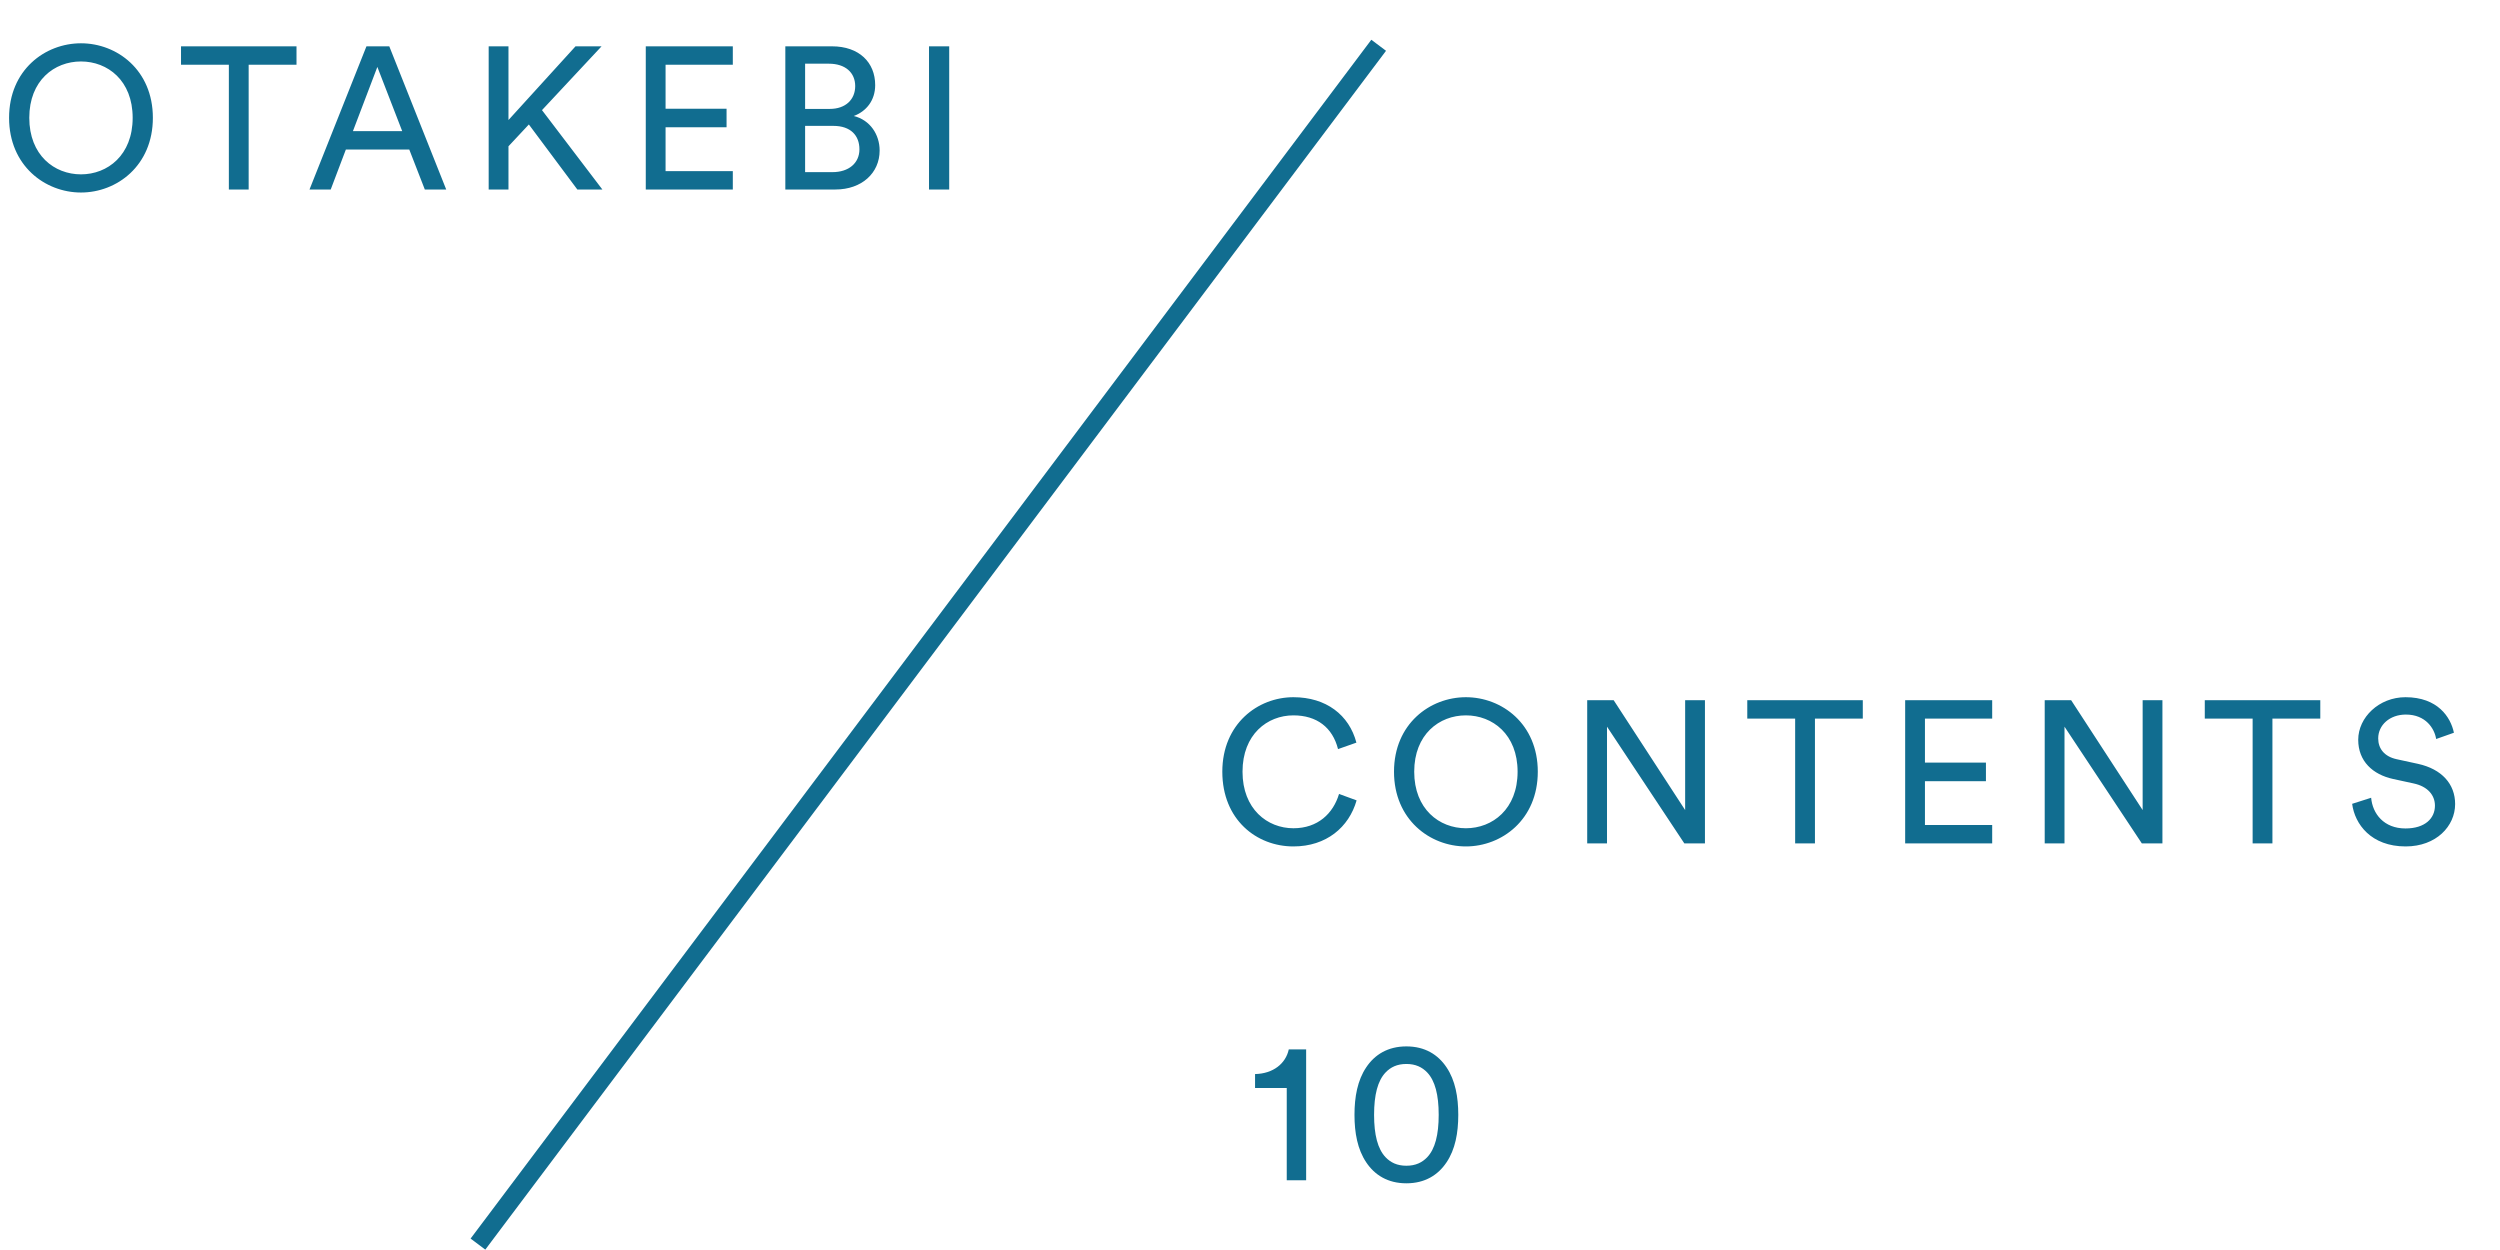 <svg width="136" height="68" viewBox="0 0 136 68" fill="none" xmlns="http://www.w3.org/2000/svg">
<path d="M1.593 6.409C1.593 4.377 2.955 3.344 4.405 3.344C5.855 3.344 7.217 4.377 7.217 6.409C7.217 8.441 5.855 9.485 4.405 9.485C2.955 9.485 1.593 8.441 1.593 6.409ZM0.494 6.409C0.494 9.012 2.45 10.473 4.405 10.473C6.36 10.473 8.316 9.012 8.316 6.409C8.316 3.805 6.36 2.355 4.405 2.355C2.45 2.355 0.494 3.805 0.494 6.409ZM16.13 3.52V2.52H9.847V3.52H12.45V10.309H13.527V3.52H16.13ZM23.11 10.309H24.274L21.177 2.52H19.935L16.837 10.309H17.991L18.815 8.134H22.264L23.11 10.309ZM20.528 3.641L21.88 7.134H19.199L20.528 3.641ZM31.407 10.309H32.769L29.484 5.991L32.725 2.52H31.308L27.661 6.53V2.52H26.584V10.309H27.661V7.958L28.77 6.771L31.407 10.309ZM39.865 10.309V9.309H36.207V6.925H39.525V5.915H36.207V3.52H39.865V2.52H35.13V10.309H39.865ZM42.722 2.52V10.309H45.446C46.874 10.309 47.852 9.419 47.852 8.188C47.852 7.321 47.336 6.53 46.446 6.31C47.127 6.057 47.61 5.464 47.61 4.629C47.61 3.399 46.742 2.52 45.259 2.52H42.722ZM43.798 5.925V3.465H45.095C45.984 3.465 46.523 3.948 46.523 4.684C46.523 5.409 46.006 5.925 45.139 5.925H43.798ZM43.798 9.364V6.848H45.336C46.281 6.848 46.753 7.376 46.753 8.123C46.753 8.881 46.16 9.364 45.292 9.364H43.798ZM51.637 10.309V2.52H50.538V10.309H51.637Z" fill="#116D90"/>
<path d="M70.361 46.046C72.152 46.046 73.382 45.002 73.799 43.541L72.844 43.19C72.525 44.255 71.69 45.057 70.361 45.057C68.944 45.057 67.593 44.013 67.593 41.981C67.593 39.949 68.944 38.916 70.361 38.916C71.635 38.916 72.492 39.575 72.789 40.751L73.788 40.399C73.393 38.894 72.141 37.928 70.361 37.928C68.428 37.928 66.494 39.378 66.494 41.981C66.494 44.585 68.351 46.046 70.361 46.046ZM76.933 41.981C76.933 39.949 78.295 38.916 79.745 38.916C81.195 38.916 82.557 39.949 82.557 41.981C82.557 44.013 81.195 45.057 79.745 45.057C78.295 45.057 76.933 44.013 76.933 41.981ZM75.834 41.981C75.834 44.585 77.79 46.046 79.745 46.046C81.7 46.046 83.656 44.585 83.656 41.981C83.656 39.378 81.7 37.928 79.745 37.928C77.79 37.928 75.834 39.378 75.834 41.981ZM92.749 45.881V38.092H91.672V44.068L87.784 38.092H86.344V45.881H87.421V39.531L91.628 45.881H92.749ZM101.336 39.092V38.092H95.052V39.092H97.656V45.881H98.733V39.092H101.336ZM108.375 45.881V44.881H104.717V42.497H108.035V41.487H104.717V39.092H108.375V38.092H103.641V45.881H108.375ZM117.636 45.881V38.092H116.56V44.068L112.671 38.092H111.232V45.881H112.309V39.531L116.516 45.881H117.636ZM126.224 39.092V38.092H119.94V39.092H122.543V45.881H123.62V39.092H126.224ZM133.493 39.861C133.318 39.015 132.615 37.928 130.857 37.928C129.418 37.928 128.287 39.026 128.287 40.245C128.287 41.41 129.077 42.135 130.187 42.377L131.296 42.618C132.076 42.783 132.461 43.266 132.461 43.827C132.461 44.508 131.934 45.068 130.857 45.068C129.682 45.068 129.066 44.266 128.99 43.398L127.957 43.728C128.1 44.837 128.99 46.046 130.868 46.046C132.527 46.046 133.559 44.947 133.559 43.739C133.559 42.651 132.834 41.838 131.538 41.553L130.374 41.3C129.715 41.157 129.374 40.729 129.374 40.169C129.374 39.444 130 38.872 130.879 38.872C131.967 38.872 132.439 39.641 132.527 40.202L133.493 39.861Z" fill="#116D90"/>
<path d="M71.054 64.207V57.089H70.109C69.944 57.858 69.263 58.407 68.275 58.429V59.187H69.999V64.207H71.054ZM74.75 60.648C74.75 59.56 74.947 58.791 75.376 58.341C75.65 58.055 76.002 57.88 76.507 57.88C77.013 57.88 77.364 58.055 77.639 58.341C78.067 58.791 78.265 59.56 78.265 60.648C78.265 61.735 78.067 62.504 77.639 62.955C77.364 63.24 77.013 63.416 76.507 63.416C76.002 63.416 75.65 63.24 75.376 62.955C74.947 62.504 74.75 61.735 74.75 60.648ZM73.684 60.648C73.684 61.626 73.849 62.526 74.321 63.229C74.782 63.921 75.497 64.372 76.507 64.372C77.518 64.372 78.232 63.921 78.693 63.229C79.166 62.526 79.33 61.626 79.33 60.648C79.33 59.67 79.166 58.769 78.693 58.066C78.232 57.374 77.518 56.924 76.507 56.924C75.497 56.924 74.782 57.374 74.321 58.066C73.849 58.769 73.684 59.67 73.684 60.648Z" fill="#116D90"/>
<path d="M75 2.463L26 67.679" stroke="#116D90"/>
</svg>
